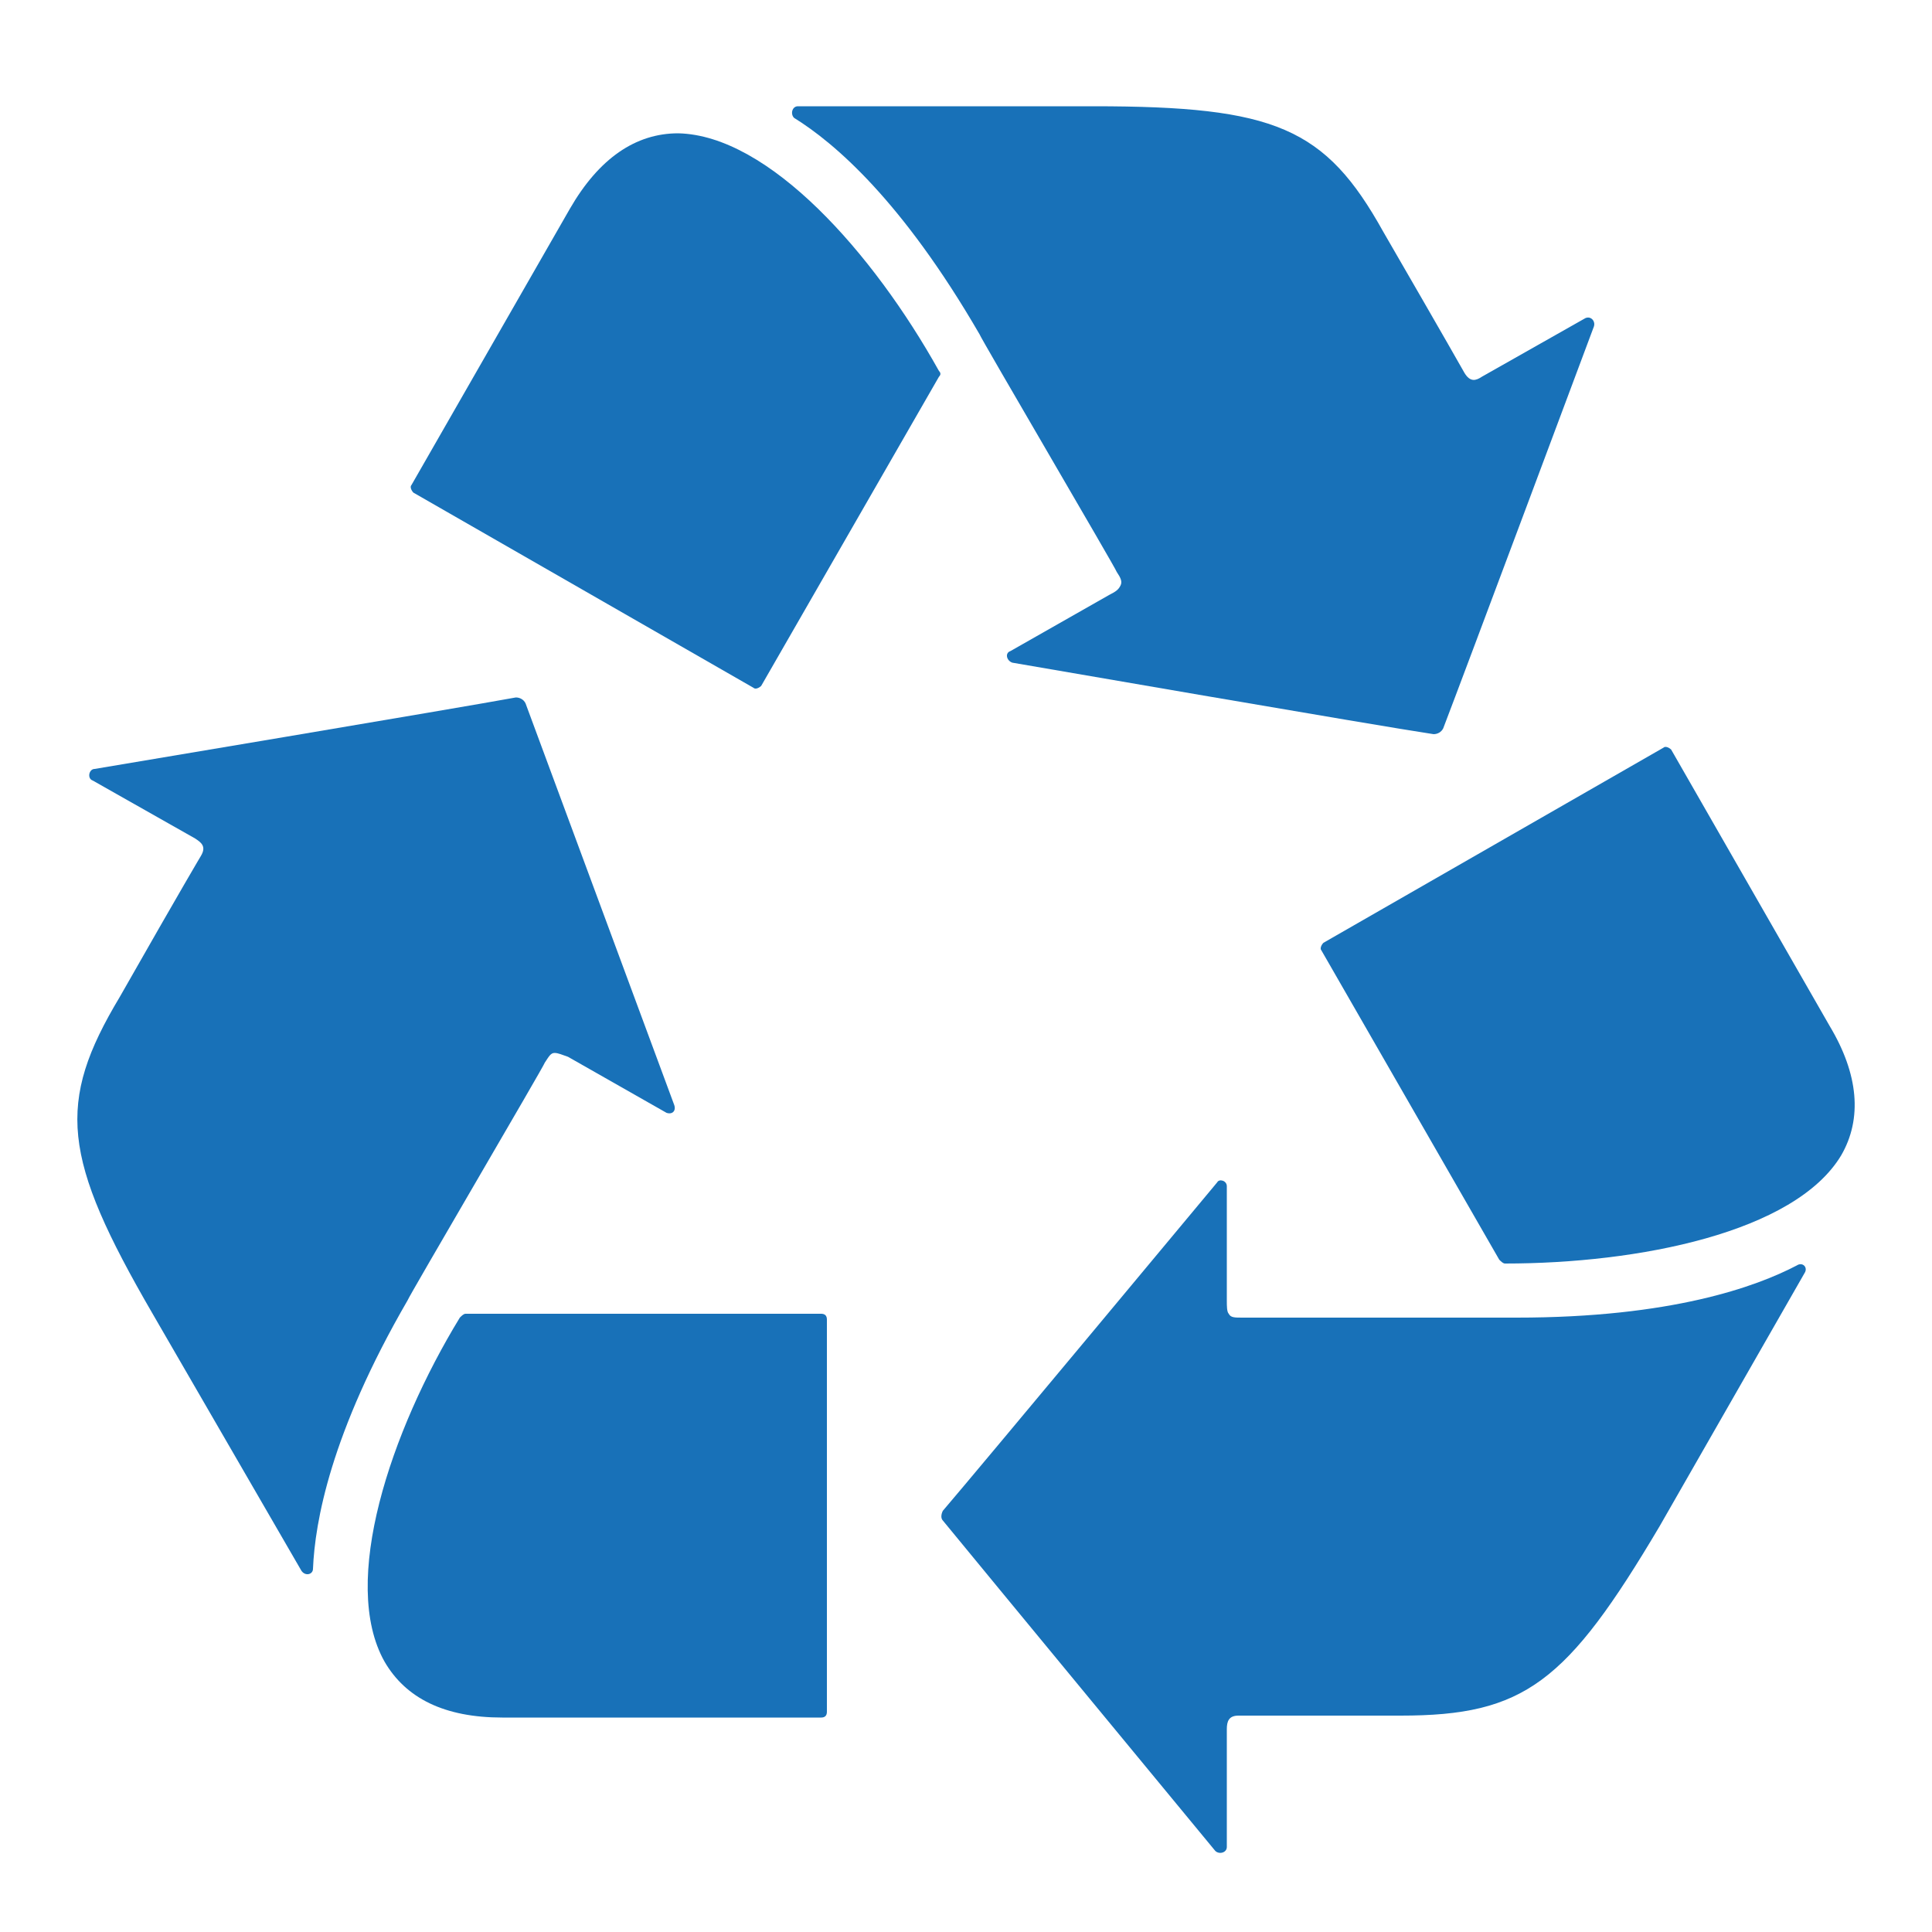 <svg height='100px' width='100px'  fill="#1871B8" xmlns="http://www.w3.org/2000/svg" xmlns:xlink="http://www.w3.org/1999/xlink" version="1.1" x="0px" y="0px" viewBox="0 0 100 100" enable-background="new 0 0 100 100" xml:space="preserve"><path d="M93.4,65.9c0.2-0.3-0.1-0.6-0.4-0.4c-2.1,1.1-6.5,2.7-14.5,2.7c-0.4,0-14,0-14.2,0c-0.4,0-0.6,0-0.7-0.2  c-0.1-0.1-0.1-0.4-0.1-0.7l0-5.9c0-0.3-0.4-0.4-0.5-0.2c0,0-12.4,14.9-14.2,17c-0.1,0.2-0.1,0.4,0,0.5c1.8,2.2,14.1,17.1,14.1,17.1  c0.2,0.2,0.6,0.1,0.6-0.2v-6.1c0-0.4,0.1-0.7,0.6-0.7c0,0,1.8,0,8.4,0c6.4,0,8.6-1.7,13.4-9.8L93.4,65.9z"></path><path d="M95.3,59.8c1.1-1.9,0.9-4.2-0.6-6.7l-8.2-14.3c-0.1-0.1-0.3-0.2-0.4-0.1L68.5,48.8c-0.1,0.1-0.2,0.3-0.1,0.4l9.2,16  c0.1,0.1,0.2,0.2,0.3,0.2C84.8,65.4,92.9,63.8,95.3,59.8z"></path><path d="M15.6,81.3c0.2,0.3,0.6,0.2,0.6-0.1c0.1-2.4,0.9-7,4.9-13.9c0-0.1,7.1-12.2,7.1-12.3c0.2-0.3,0.3-0.5,0.5-0.5  c0.2,0,0.4,0.1,0.7,0.2l5.1,2.9c0.3,0.1,0.5-0.1,0.4-0.4c0,0-6.7-18.1-7.7-20.8c-0.1-0.2-0.3-0.3-0.5-0.3C24,36.6,4.9,39.8,4.9,39.8  c-0.3,0-0.4,0.5-0.1,0.6l5.3,3c0.3,0.2,0.6,0.4,0.3,0.9c0,0-0.9,1.5-4.2,7.3C2.9,57.1,3.2,59.9,7.9,68L15.6,81.3z"></path><path d="M19.9,86c1.1,1.9,3.1,2.9,6.1,2.9l16.5,0c0.2,0,0.3-0.1,0.3-0.3l0-20.3c0-0.2-0.1-0.3-0.3-0.3l-18.4,0  c-0.1,0-0.2,0.1-0.3,0.2C20.2,74.1,17.6,81.9,19.9,86z"></path><path d="M41.3,5.5c-0.3,0-0.4,0.4-0.2,0.6c2.1,1.3,5.6,4.3,9.6,11.2c0,0.1,7.1,12.2,7.1,12.3c0.2,0.3,0.3,0.5,0.2,0.7  c-0.1,0.2-0.2,0.3-0.6,0.5l-5.1,2.9c-0.3,0.1-0.2,0.5,0.1,0.6c0,0,19.1,3.3,21.8,3.7c0.2,0,0.4-0.1,0.5-0.3c1-2.6,7.8-20.8,7.8-20.8  c0.1-0.3-0.2-0.6-0.5-0.4l-5.3,3c-0.3,0.2-0.6,0.3-0.9-0.2c0,0-0.9-1.6-4.2-7.3C68.6,6.6,66,5.5,56.6,5.5L41.3,5.5z"></path><path d="M35.1,6.9c-2.2,0-4.1,1.3-5.6,3.9l-8.2,14.3c-0.1,0.1,0,0.3,0.1,0.4l17.6,10.1c0.1,0.1,0.3,0,0.4-0.1l9.2-16  c0.1-0.1,0.1-0.2,0-0.3C45.2,13.1,39.8,7,35.1,6.9z"></path></svg>